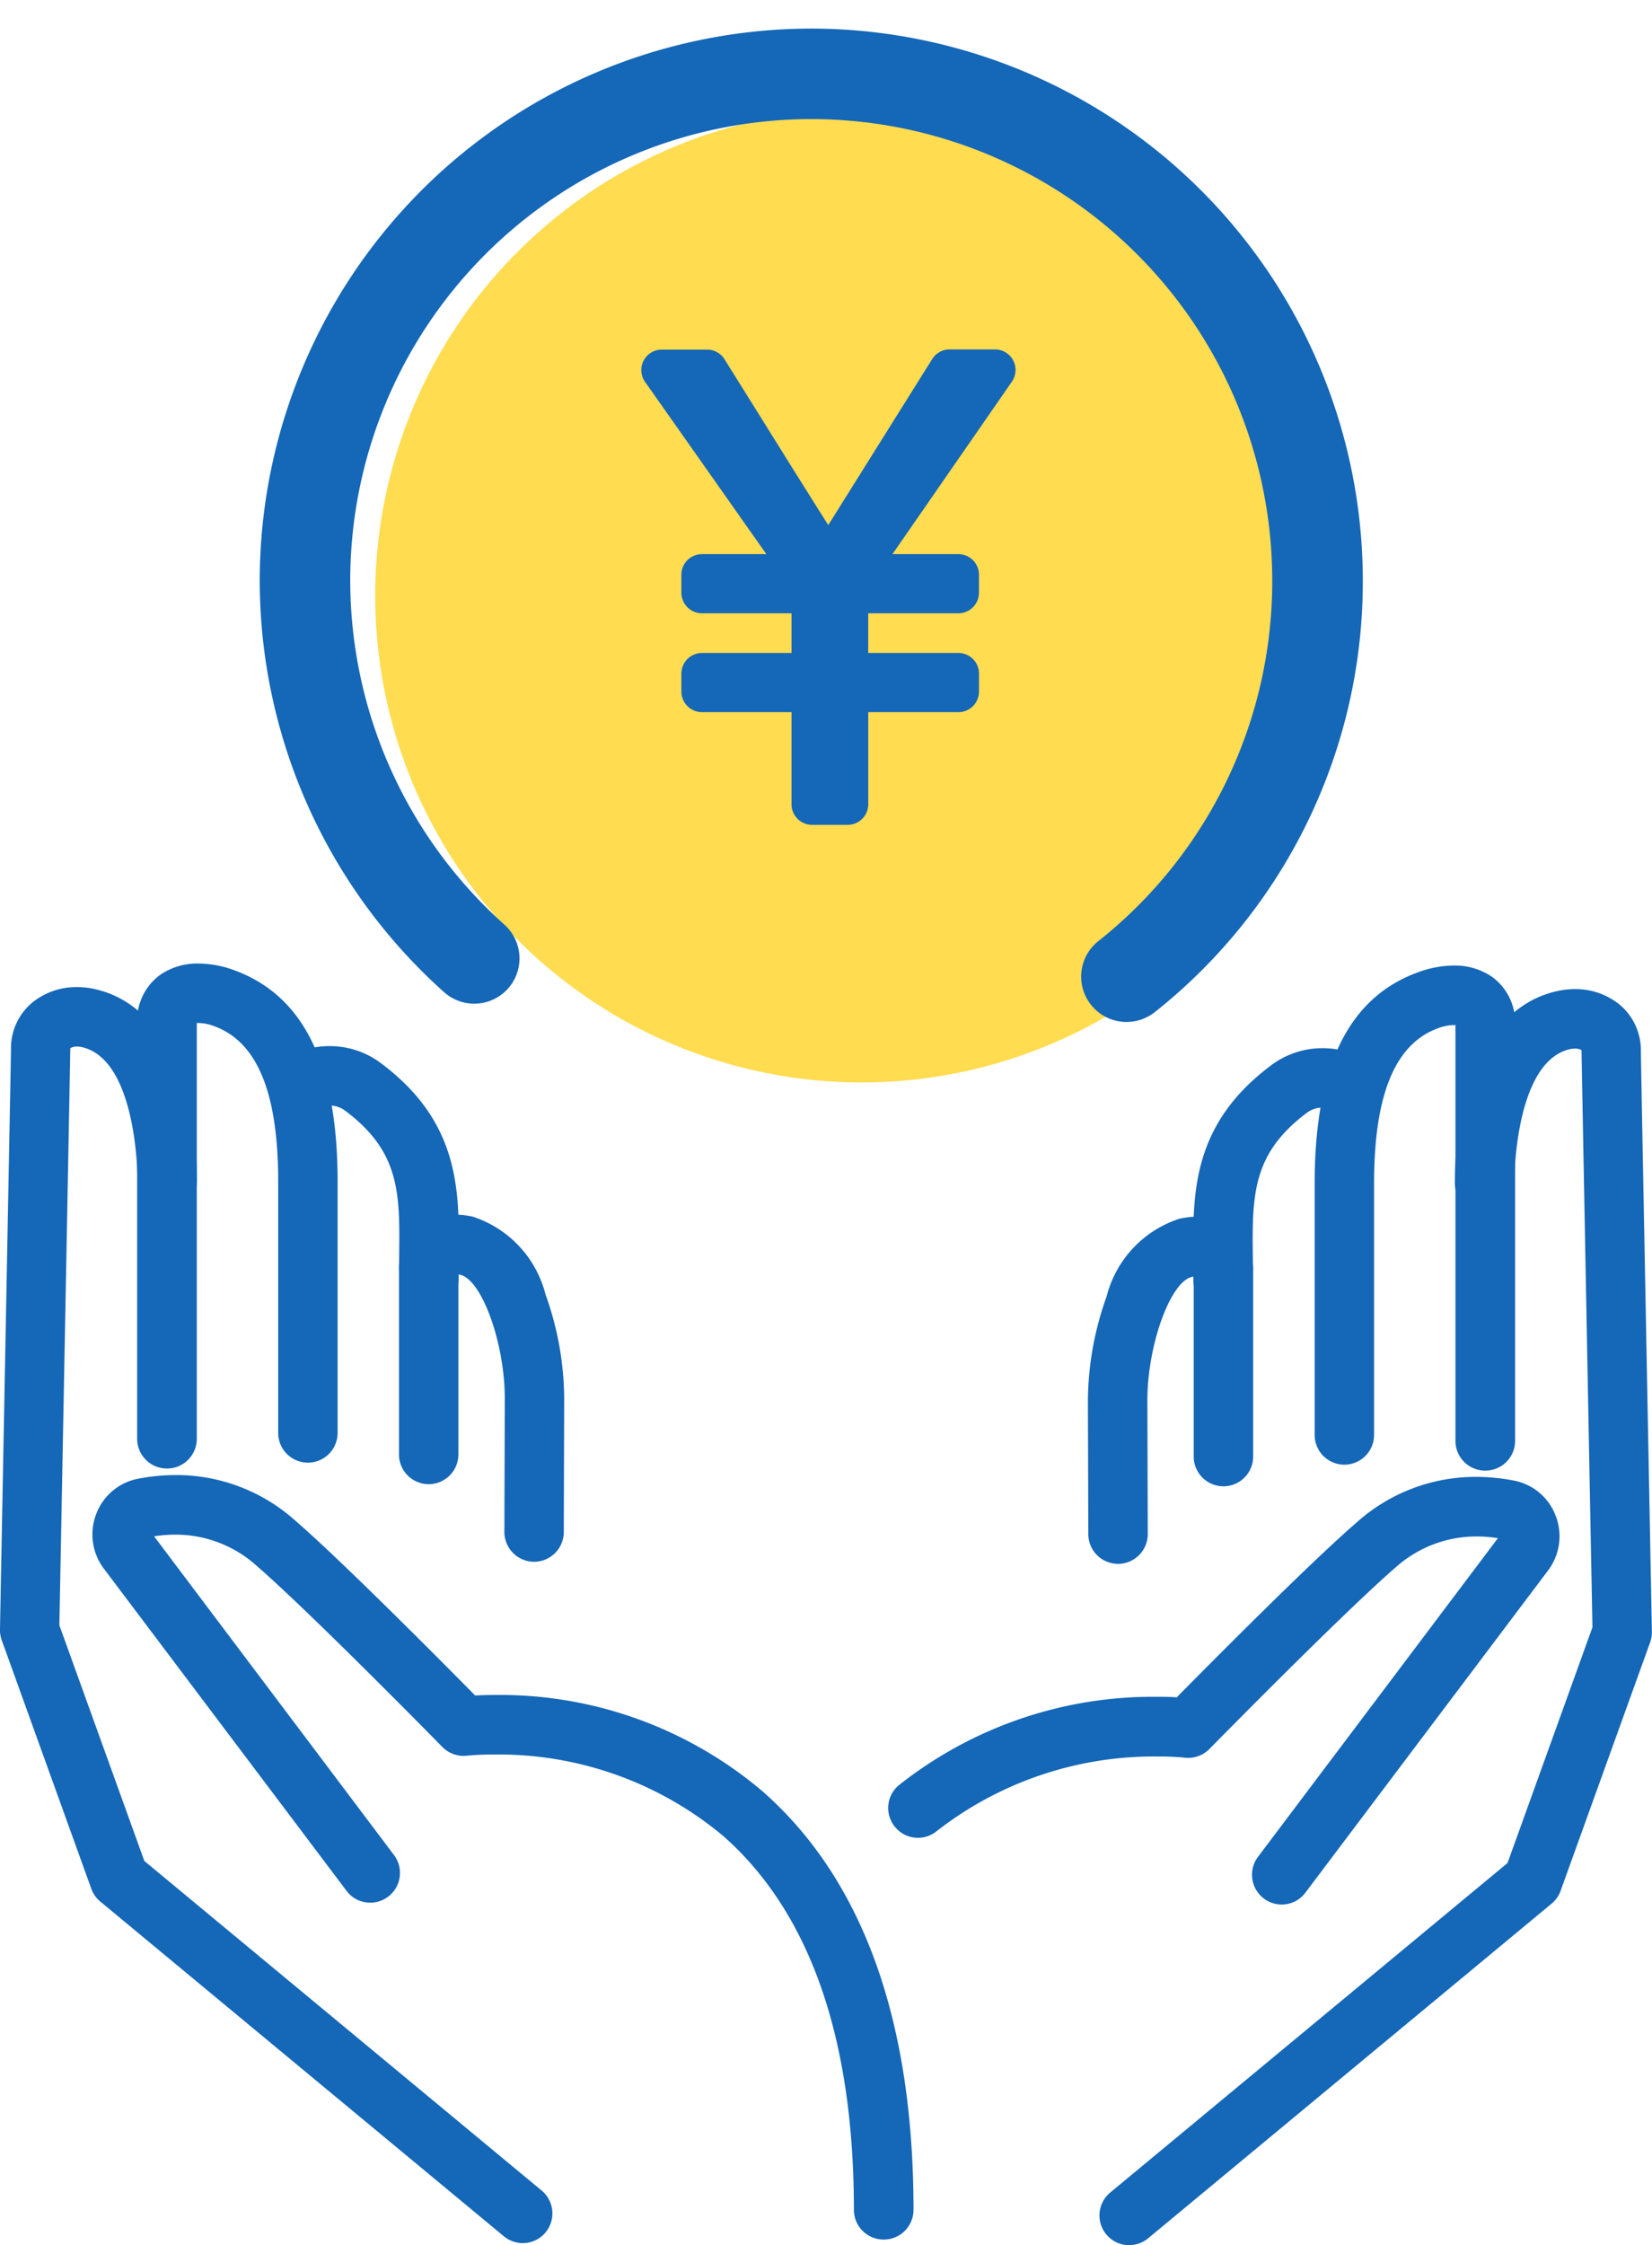 <svg xmlns="http://www.w3.org/2000/svg" width="45.107" height="61.275" viewBox="0 0 45.107 61.275"><g id="グループ_114" data-name="グループ 114" transform="translate(.283)"><circle id="楕円形_11" data-name="楕円形 11" cx="13.281" cy="13.281" r="13.281" transform="rotate(-75.02 20.204 8.283)" fill="#ffdc50"/><g id="グループ_113" data-name="グループ 113" transform="translate(0 1.485)" fill="#1567b7"><path id="パス_172" data-name="パス 172" d="M-433.541 572.1a.56.56 0 00-.5-.3h-1.236a.558.558 0 00-.476.263l-2.838 4.532a501.485 501.485 0 01-1.833-2.927l-1-1.6a.56.56 0 00-.476-.263h-1.232a.559.559 0 00-.5.3.559.559 0 00.04.582l3.311 4.7h-1.758a.562.562 0 00-.562.562v.491a.563.563 0 00.562.562h2.445v1.083h-2.445a.563.563 0 00-.562.562v.491a.563.563 0 00.562.562h2.445v2.514a.562.562 0 00.561.562h.972a.563.563 0 00.562-.562V581.7h2.462a.563.563 0 00.562-.562v-.491a.563.563 0 00-.562-.562h-2.463v-1.083h2.462a.563.563 0 00.562-.562v-.491a.562.562 0 00-.562-.562h-1.8l3.256-4.7a.562.562 0 00.041-.587z" transform="translate(460.923 -563.748)"/><path id="パス_173" data-name="パス 173" d="M-438.059 583.141a.526.526 0 01-.413-.2.527.527 0 01.084-.742 13.237 13.237 0 005.018-10.399 13.312 13.312 0 00-13.3-13.3 13.312 13.312 0 00-13.3 13.3 13.317 13.317 0 004.445 9.922.528.528 0 01.042.745.528.528 0 01-.745.042 14.372 14.372 0 01-4.8-10.71 14.368 14.368 0 0114.352-14.352 14.368 14.368 0 0114.362 14.353 14.287 14.287 0 01-5.416 11.231.525.525 0 01-.329.11z" transform="translate(468.534 -557.443)"/><path id="パス_173_-_アウトライン" data-name="パス 173 - アウトライン" d="M-438.059 583.85a1.229 1.229 0 01-.967-.466 1.228 1.228 0 01-.262-.909 1.228 1.228 0 01.458-.828 12.532 12.532 0 004.751-9.851 12.6 12.6 0 00-12.588-12.588 12.6 12.6 0 00-12.587 12.592 12.608 12.608 0 004.209 9.394 1.239 1.239 0 01.1 1.745 1.239 1.239 0 01-.923.413 1.235 1.235 0 01-.823-.314 15.082 15.082 0 01-5.034-11.239 15.078 15.078 0 0115.06-15.061 15.078 15.078 0 0115.059 15.062 14.992 14.992 0 01-5.683 11.785 1.24 1.24 0 01-.77.265z" transform="translate(468.534 -557.443)"/><g id="グループ_112" data-name="グループ 112" transform="translate(0 25.098)"><g id="グループ_110" data-name="グループ 110"><path id="パス_174" data-name="パス 174" d="M-467.215 613.277a.527.527 0 01-.528-.528v-11.364a1.261 1.261 0 01.519-1.075 1.932 1.932 0 011.769-.073c1.758.65 2.612 2.448 2.612 5.5v6.856a.528.528 0 01-.528.528.528.528 0 01-.528-.528v-6.856c0-2.555-.629-4.029-1.923-4.508a1.04 1.04 0 00-.8-.051c-.017.012-.067.047-.067.21v11.365a.527.527 0 01-.526.524z" transform="translate(471.488 -600.062)"/><path id="パス_174_-_アウトライン" data-name="パス 174 - アウトライン" d="M-467.215 613.56a.812.812 0 01-.811-.811v-11.364a1.537 1.537 0 01.641-1.308 1.792 1.792 0 011.032-.3 2.887 2.887 0 011 .191c1.882.7 2.8 2.581 2.8 5.764v6.856a.812.812 0 01-.811.812.812.812 0 01-.811-.812v-6.856c0-2.422-.568-3.809-1.738-4.242a1.292 1.292 0 00-.439-.09h-.046v11.346a.812.812 0 01-.817.814zm.862-13.215a1.232 1.232 0 00-.708.2.986.986 0 00-.4.843v11.365a.244.244 0 00.244.244.244.244 0 00.244-.244v-11.368a.5.5 0 01.187-.441.738.738 0 01.425-.109 1.87 1.87 0 01.636.126c1.418.524 2.108 2.086 2.108 4.773v6.856a.245.245 0 00.244.245.245.245 0 00.244-.245v-6.856c0-2.917-.794-4.628-2.427-5.232a2.325 2.325 0 00-.798-.157z" transform="translate(471.488 -600.062)"/><path id="パス_175" data-name="パス 175" d="M-457.254 610.656a.528.528 0 01-.528-.528v-.58c.02-1.743.035-3-1.584-4.214a.953.953 0 00-1.124-.036.528.528 0 01-.744-.064.528.528 0 01.065-.744 2 2 0 012.435 0c2.048 1.532 2.028 3.252 2.007 5.071v.569a.528.528 0 01-.527.526z" transform="translate(468.681 -601.826)"/><path id="パス_175_-_アウトライン" data-name="パス 175 - アウトライン" d="M-457.254 610.94a.812.812 0 01-.811-.811v-.584c.02-1.721.033-2.858-1.47-3.984a.711.711 0 00-.429-.145.581.581 0 00-.343.1.813.813 0 01-.522.19.809.809 0 01-.621-.289.812.812 0 01.1-1.143 2.183 2.183 0 011.39-.479 2.317 2.317 0 011.4.468c2.163 1.619 2.141 3.491 2.12 5.3v.565a.812.812 0 01-.814.812zm-2.706-6.09a1.274 1.274 0 01.769.258c1.734 1.3 1.718 2.686 1.7 4.444v.577a.244.244 0 00.244.244.245.245 0 00.245-.244v-.572c.021-1.821.04-3.394-1.893-4.84a1.754 1.754 0 00-1.058-.355 1.632 1.632 0 00-1.025.346.245.245 0 00-.03.344.243.243 0 00.187.087.242.242 0 00.157-.057 1.129 1.129 0 01.704-.232z" transform="translate(468.681 -601.826)"/><path id="パス_176" data-name="パス 176" d="M-451.59 621.188a.528.528 0 01-.527-.529l.011-3.643c0-1.544-.63-3.477-1.443-3.654a.579.579 0 00-.363 0 .32.32 0 00-.027.163v5.023a.528.528 0 01-.528.528.528.528 0 01-.528-.528v-5.023a1.2 1.2 0 01.421-.985 1.42 1.42 0 011.25-.2 2.75 2.75 0 011.782 1.946 8.214 8.214 0 01.492 2.741l-.011 3.645a.528.528 0 01-.529.516z" transform="translate(465.889 -605.428)"/><path id="パス_176_-_アウトライン" data-name="パス 176 - アウトライン" d="M-451.59 621.471a.814.814 0 01-.81-.813l.011-3.644c0-1.511-.627-3.247-1.22-3.377l-.047-.009v4.913a.812.812 0 01-.811.812.812.812 0 01-.811-.812v-5.023a1.471 1.471 0 01.526-1.205 1.523 1.523 0 01.978-.319 2.414 2.414 0 01.51.058 3.009 3.009 0 011.987 2.123 8.514 8.514 0 01.51 2.841l-.011 3.645a.813.813 0 01-.812.81zm-2.186-8.422a1.373 1.373 0 01.286.034c1.073.234 1.666 2.473 1.666 3.931l-.011 3.644a.246.246 0 00.244.245.245.245 0 00.245-.244l.011-3.644a7.915 7.915 0 00-.474-2.641c-.382-1.015-.927-1.627-1.577-1.768a1.847 1.847 0 00-.389-.045.966.966 0 00-.623.193.924.924 0 00-.315.764v5.023a.245.245 0 00.244.245.245.245 0 00.244-.245v-5.023a.9.9 0 01.008-.12l-.067-.114.2-.153a.5.5 0 01.308-.081z" transform="translate(465.889 -605.428)"/><path id="パス_177" data-name="パス 177" d="M-460.43 634.914a.528.528 0 01-.337-.121l-11.018-9.136a.526.526 0 01-.16-.228l-2.445-6.782a.528.528 0 01-.031-.189c0-.156.3-15.629.3-15.849a1.344 1.344 0 01.5-1.066 1.708 1.708 0 011.423-.3c1.913.408 2.594 2.831 2.594 4.962a.527.527 0 01-.528.528.528.528 0 01-.528-.528c0-.364-.049-3.565-1.759-3.93a.674.674 0 00-.539.09.3.3 0 00-.108.249c0 .109-.261 13.757-.3 15.768l2.363 6.555 10.908 9.044a.528.528 0 01.07.743.527.527 0 01-.405.19z" transform="translate(474.422 -600.561)"/><path id="パス_177_-_アウトライン" data-name="パス 177 - アウトライン" d="M-460.43 635.2a.815.815 0 01-.517-.186l-11.019-9.136a.808.808 0 01-.246-.35l-2.445-6.782a.809.809 0 01-.048-.29c0-.13.3-15.631.3-15.847a1.62 1.62 0 01.6-1.283 1.917 1.917 0 011.206-.407 2.182 2.182 0 01.454.048c2.078.444 2.819 3 2.819 5.24a.812.812 0 01-.811.811.812.812 0 01-.812-.811c0-.136-.017-3.329-1.535-3.653a.565.565 0 00-.116-.012.328.328 0 00-.186.045.131.131 0 000 .028c0 .083-.13 6.917-.252 13.317l-.046 2.405 2.32 6.433 10.848 8.995a.812.812 0 01.107 1.143.809.809 0 01-.621.292zm-12.163-33.715a1.349 1.349 0 00-.85.28 1.064 1.064 0 00-.395.846c0 .219-.3 15.726-.3 15.855a.243.243 0 00.015.087l2.445 6.782a.242.242 0 00.073.105l11.019 9.136a.243.243 0 00.156.056.244.244 0 00.188-.088.245.245 0 00-.033-.344l-10.967-9.093-2.407-6.677.048-2.51c.082-4.275.251-13.169.252-13.307a.574.574 0 01.213-.468.863.863 0 01.543-.171 1.135 1.135 0 01.233.024c1.889.4 1.984 3.576 1.984 4.207a.245.245 0 00.245.244.244.244 0 00.244-.244c0-2.02-.623-4.312-2.37-4.685a1.614 1.614 0 00-.336-.037z" transform="translate(474.422 -600.561)"/><path id="パス_178" data-name="パス 178" d="M-448.6 645.254a.528.528 0 01-.528-.528c0-4.762-1.229-8.263-3.65-10.4A10.09 10.09 0 00-460 632.05a.529.529 0 01-.442-.154c-.036-.037-3.645-3.714-5.107-4.978a3.634 3.634 0 00-3.154-.834.192.192 0 00-.145.123.213.213 0 00.029.208l6.623 8.791a.528.528 0 01-.1.739.527.527 0 01-.739-.1l-6.624-8.791a1.265 1.265 0 01-.17-1.223 1.245 1.245 0 01.932-.781 4.66 4.66 0 014.042 1.073c1.324 1.144 4.241 4.093 4.995 4.858a10.959 10.959 0 017.774 2.544c2.666 2.349 4.018 6.118 4.018 11.2a.528.528 0 01-.532.529z" transform="translate(472.443 -610.996)"/><path id="パス_178_-_アウトライン" data-name="パス 178 - アウトライン" d="M-448.6 645.538a.812.812 0 01-.811-.812c0-4.677-1.2-8.106-3.554-10.191a9.555 9.555 0 00-6.289-2.235 6.934 6.934 0 00-.713.031.811.811 0 01-.1.006.816.816 0 01-.579-.242c-.374-.381-3.695-3.755-5.086-4.958a3.3 3.3 0 00-2.209-.839 3.718 3.718 0 00-.578.046l6.551 8.7a.806.806 0 01.155.6.806.806 0 01-.315.535.8.8 0 01-.488.164.8.8 0 01-.648-.323l-6.624-8.791a1.547 1.547 0 01-.208-1.5 1.528 1.528 0 011.143-.957 5.458 5.458 0 011.023-.1 4.865 4.865 0 013.258 1.236c1.263 1.091 3.978 3.826 4.921 4.781.176-.01.362-.015.554-.015a11.087 11.087 0 017.3 2.637c2.73 2.406 4.114 6.247 4.114 11.417a.812.812 0 01-.817.81zm-10.654-13.8a10.122 10.122 0 016.664 2.377c2.486 2.2 3.746 5.769 3.746 10.616a.245.245 0 00.244.245.245.245 0 00.244-.245c0-5-1.319-8.7-3.922-10.991a10.52 10.52 0 00-6.922-2.5 9.84 9.84 0 00-.645.021l-.13.009-.092-.093c-.842-.854-3.688-3.728-4.978-4.843a4.314 4.314 0 00-2.888-1.1 4.888 4.888 0 00-.916.088.964.964 0 00-.721.6.983.983 0 00.132.951l6.624 8.791a.242.242 0 00.2.1.242.242 0 00.147-.049.243.243 0 00.1-.161.242.242 0 00-.047-.181l-6.623-8.791a.493.493 0 01-.068-.478.474.474 0 01.357-.3 4.32 4.32 0 01.813-.079 3.852 3.852 0 012.58.977c1.409 1.218 4.744 4.607 5.12 4.99a.249.249 0 00.206.071 7.39 7.39 0 01.777-.03z" transform="translate(472.443 -610.996)"/></g><g id="グループ_111" data-name="グループ 111" transform="translate(24.254 .057)"><path id="パス_179" data-name="パス 179" d="M-406.033 613.378a.527.527 0 01-.528-.528v-11.364c0-.163-.051-.2-.067-.209a1.038 1.038 0 00-.8.051c-1.294.478-1.922 1.953-1.922 4.508v6.856a.527.527 0 01-.528.528.527.527 0 01-.528-.528v-6.856c0-3.05.854-4.848 2.612-5.5a1.932 1.932 0 011.769.073 1.262 1.262 0 01.519 1.075v11.366a.527.527 0 01-.527.528z" transform="translate(422.047 -600.163)"/><path id="パス_179_-_アウトライン" data-name="パス 179 - アウトライン" d="M-406.033 613.661a.812.812 0 01-.811-.811V601.5h-.046a1.3 1.3 0 00-.439.09c-1.169.432-1.737 1.82-1.737 4.242v6.856a.812.812 0 01-.811.811.812.812 0 01-.811-.811v-6.856c0-3.183.915-5.068 2.8-5.764a2.885 2.885 0 011-.192 1.792 1.792 0 011.032.3 1.537 1.537 0 01.641 1.308v11.366a.812.812 0 01-.818.811zm-.857-12.726a.736.736 0 01.424.108.5.5 0 01.189.442v11.365a.244.244 0 00.244.244.244.244 0 00.244-.244v-11.364a.987.987 0 00-.4-.843 1.232 1.232 0 00-.708-.2 2.324 2.324 0 00-.8.156c-1.633.6-2.427 2.315-2.427 5.232v6.856a.244.244 0 00.244.244.244.244 0 00.244-.244v-6.856c0-2.688.689-4.249 2.107-4.774a1.874 1.874 0 01.639-.121z" transform="translate(422.047 -600.163)"/><path id="パス_180" data-name="パス 180" d="M-415.786 610.757a.528.528 0 01-.528-.528v-.568c-.021-1.82-.041-3.538 2.006-5.071a2 2 0 012.436 0 .528.528 0 01.065.744.529.529 0 01-.744.064.951.951 0 00-1.124.036c-1.619 1.211-1.6 2.47-1.584 4.213v.58a.528.528 0 01-.527.53z" transform="translate(424.646 -601.927)"/><path id="パス_180_-_アウトライン" data-name="パス 180 - アウトライン" d="M-415.786 611.041a.812.812 0 01-.812-.811v-.565c-.021-1.81-.043-3.682 2.12-5.3a2.318 2.318 0 011.4-.469 2.183 2.183 0 011.389.479.812.812 0 01.1 1.143.811.811 0 01-.622.289.813.813 0 01-.522-.19.578.578 0 00-.342-.1.71.71 0 00-.429.145c-1.5 1.125-1.491 2.262-1.471 3.983v.584a.812.812 0 01-.811.812zm2.7-6.578a1.755 1.755 0 00-1.059.356c-1.932 1.446-1.914 3.019-1.893 4.84v.572a.245.245 0 00.245.244.244.244 0 00.244-.244v-.577c-.02-1.758-.036-3.146 1.7-4.443a1.273 1.273 0 01.769-.258 1.125 1.125 0 01.707.232.242.242 0 00.157.057.245.245 0 00.188-.087.245.245 0 00-.03-.344 1.631 1.631 0 00-1.025-.349z" transform="translate(424.646 -601.927)"/><path id="パス_181" data-name="パス 181" d="M-420.909 621.289a.528.528 0 01-.528-.526l-.011-3.644a8.216 8.216 0 01.492-2.743 2.75 2.75 0 011.782-1.946 1.419 1.419 0 011.25.2 1.2 1.2 0 01.42.985v5.024a.528.528 0 01-.528.528.528.528 0 01-.528-.528v-5.019a.3.3 0 00-.028-.163.576.576 0 00-.362.005c-.813.177-1.443 2.11-1.443 3.655l.011 3.642a.528.528 0 01-.526.529z" transform="translate(426.898 -605.529)"/><path id="パス_181_-_アウトライン" data-name="パス 181 - アウトライン" d="M-420.907 621.572a.813.813 0 01-.812-.808l-.011-3.644a8.521 8.521 0 01.51-2.844 3.009 3.009 0 011.987-2.123 2.4 2.4 0 01.51-.058 1.528 1.528 0 01.978.319 1.472 1.472 0 01.527 1.206v5.024a.812.812 0 01-.811.811.812.812 0 01-.812-.811v-4.914l-.046.009c-.593.129-1.22 1.865-1.22 3.378l.011 3.641a.813.813 0 01-.811.814zm2.183-8.91a1.832 1.832 0 00-.389.045c-.65.142-1.2.753-1.577 1.768a7.921 7.921 0 00-.474 2.643l.011 3.643a.245.245 0 00.245.243.245.245 0 00.244-.245l-.011-3.642c0-1.46.593-3.7 1.666-3.933a1.366 1.366 0 01.288-.035.49.49 0 01.313.086l.022.02a.5.5 0 01.111.364v5.024a.245.245 0 00.245.244.244.244 0 00.244-.244v-5.023a.927.927 0 00-.315-.764.969.969 0 00-.623-.194z" transform="translate(426.898 -605.529)"/><path id="パス_182" data-name="パス 182" d="M-420.354 635.015a.527.527 0 01-.406-.191.528.528 0 01.07-.744l10.908-9.043 2.363-6.556c-.038-2.011-.3-15.659-.3-15.768a.3.3 0 00-.108-.249.673.673 0 00-.539-.089c-1.709.365-1.758 3.566-1.758 3.93a.528.528 0 01-.528.528.528.528 0 01-.528-.528c0-2.131.681-4.554 2.594-4.962a1.7 1.7 0 011.423.3 1.346 1.346 0 01.5 1.069c0 .216.3 15.689.3 15.846a.517.517 0 01-.031.189l-2.445 6.783a.524.524 0 01-.16.227l-11.019 9.136a.526.526 0 01-.336.122z" transform="translate(426.649 -600.662)"/><path id="パス_182_-_アウトライン" data-name="パス 182 - アウトライン" d="M-420.354 635.3a.809.809 0 01-.625-.293.812.812 0 01.107-1.143l10.848-8.994 2.319-6.434-.055-2.862c-.123-6.463-.243-12.779-.243-12.859a.1.1 0 000-.03.342.342 0 00-.185-.043.569.569 0 00-.117.012c-1.516.323-1.534 3.516-1.534 3.652a.812.812 0 01-.812.811.812.812 0 01-.811-.811c0-2.242.741-4.8 2.819-5.239a2.17 2.17 0 01.455-.049 1.915 1.915 0 011.205.407 1.625 1.625 0 01.6 1.29c0 .161.174 9.2.257 13.541l.044 2.3a.794.794 0 01-.048.29l-2.445 6.783a.807.807 0 01-.246.35l-11.018 9.135a.813.813 0 01-.515.186zm12.164-33.225a.861.861 0 01.541.171.576.576 0 01.214.47c0 .132.159 8.4.243 12.849l.057 2.967-.018.049-2.39 6.629-.06.049-10.907 9.041a.245.245 0 00-.032.344.244.244 0 00.188.088.242.242 0 00.156-.056l11.018-9.135a.242.242 0 00.074-.105l2.445-6.783a.233.233 0 00.014-.085l-.044-2.3c-.083-4.344-.255-13.383-.257-13.549a1.069 1.069 0 00-.394-.852 1.347 1.347 0 00-.849-.281 1.6 1.6 0 00-.337.036c-1.748.372-2.371 2.664-2.371 4.685a.244.244 0 00.244.244.245.245 0 00.245-.244c0-.632.1-3.8 1.983-4.207a1.139 1.139 0 01.237-.027z" transform="translate(426.649 -600.662)"/><path id="パス_183" data-name="パス 183" d="M-420.709 636.153a.524.524 0 01-.317-.107.528.528 0 01-.1-.739l6.624-8.791a.215.215 0 00.029-.208.192.192 0 00-.146-.123 3.635 3.635 0 00-3.154.834c-1.462 1.263-5.071 4.94-5.107 4.977a.522.522 0 01-.444.154 10.147 10.147 0 00-6.978 2.066.527.527 0 01-.742-.073.528.528 0 01.073-.743 11.026 11.026 0 017.512-2.321c.754-.765 3.671-3.714 4.995-4.858a4.657 4.657 0 014.042-1.073 1.244 1.244 0 01.932.78 1.266 1.266 0 01-.17 1.223l-6.624 8.791a.526.526 0 01-.425.211z" transform="translate(431.168 -611.097)"/><path id="パス_183_-_アウトライン" data-name="パス 183 - アウトライン" d="M-420.709 636.437a.8.8 0 01-.488-.164.812.812 0 01-.16-1.135l6.552-8.7a3.732 3.732 0 00-.578-.046 3.3 3.3 0 00-2.209.839c-1.377 1.19-4.706 4.571-5.081 4.952l-.01.01a.815.815 0 01-.68.236 6.95 6.95 0 00-.712-.031 9.642 9.642 0 00-6.052 2.035.81.81 0 01-.514.184.809.809 0 01-.628-.3.806.806 0 01-.18-.594.806.806 0 01.293-.547 11.176 11.176 0 017.029-2.408c.191 0 .376 0 .552.015.939-.952 3.642-3.676 4.921-4.781a4.864 4.864 0 013.257-1.236 5.447 5.447 0 011.024.1 1.525 1.525 0 011.143.957 1.548 1.548 0 01-.208 1.5l-6.624 8.791a.8.8 0 01-.647.323zm5.326-10.608a4.337 4.337 0 01.813.078.472.472 0 01.356.3.5.5 0 01-.066.482l-6.624 8.791a.245.245 0 00.048.342.241.241 0 00.147.05.243.243 0 00.2-.1l6.624-8.791a.984.984 0 00.132-.95.962.962 0 00-.721-.6 4.884 4.884 0 00-.917-.089 4.311 4.311 0 00-2.887 1.1c-1.341 1.159-4.382 4.237-4.978 4.842l-.092.093-.13-.009a9.29 9.29 0 00-.643-.021 10.607 10.607 0 00-6.67 2.279.243.243 0 00-.088.165.242.242 0 00.054.179.244.244 0 00.189.09.24.24 0 00.154-.055 10.211 10.211 0 016.411-2.164 7.257 7.257 0 01.78.035h.005a.242.242 0 00.2-.071l.009-.01c.377-.383 3.72-3.779 5.115-4.984a3.851 3.851 0 012.579-.983z" transform="translate(431.168 -611.097)"/></g></g></g></g></svg>